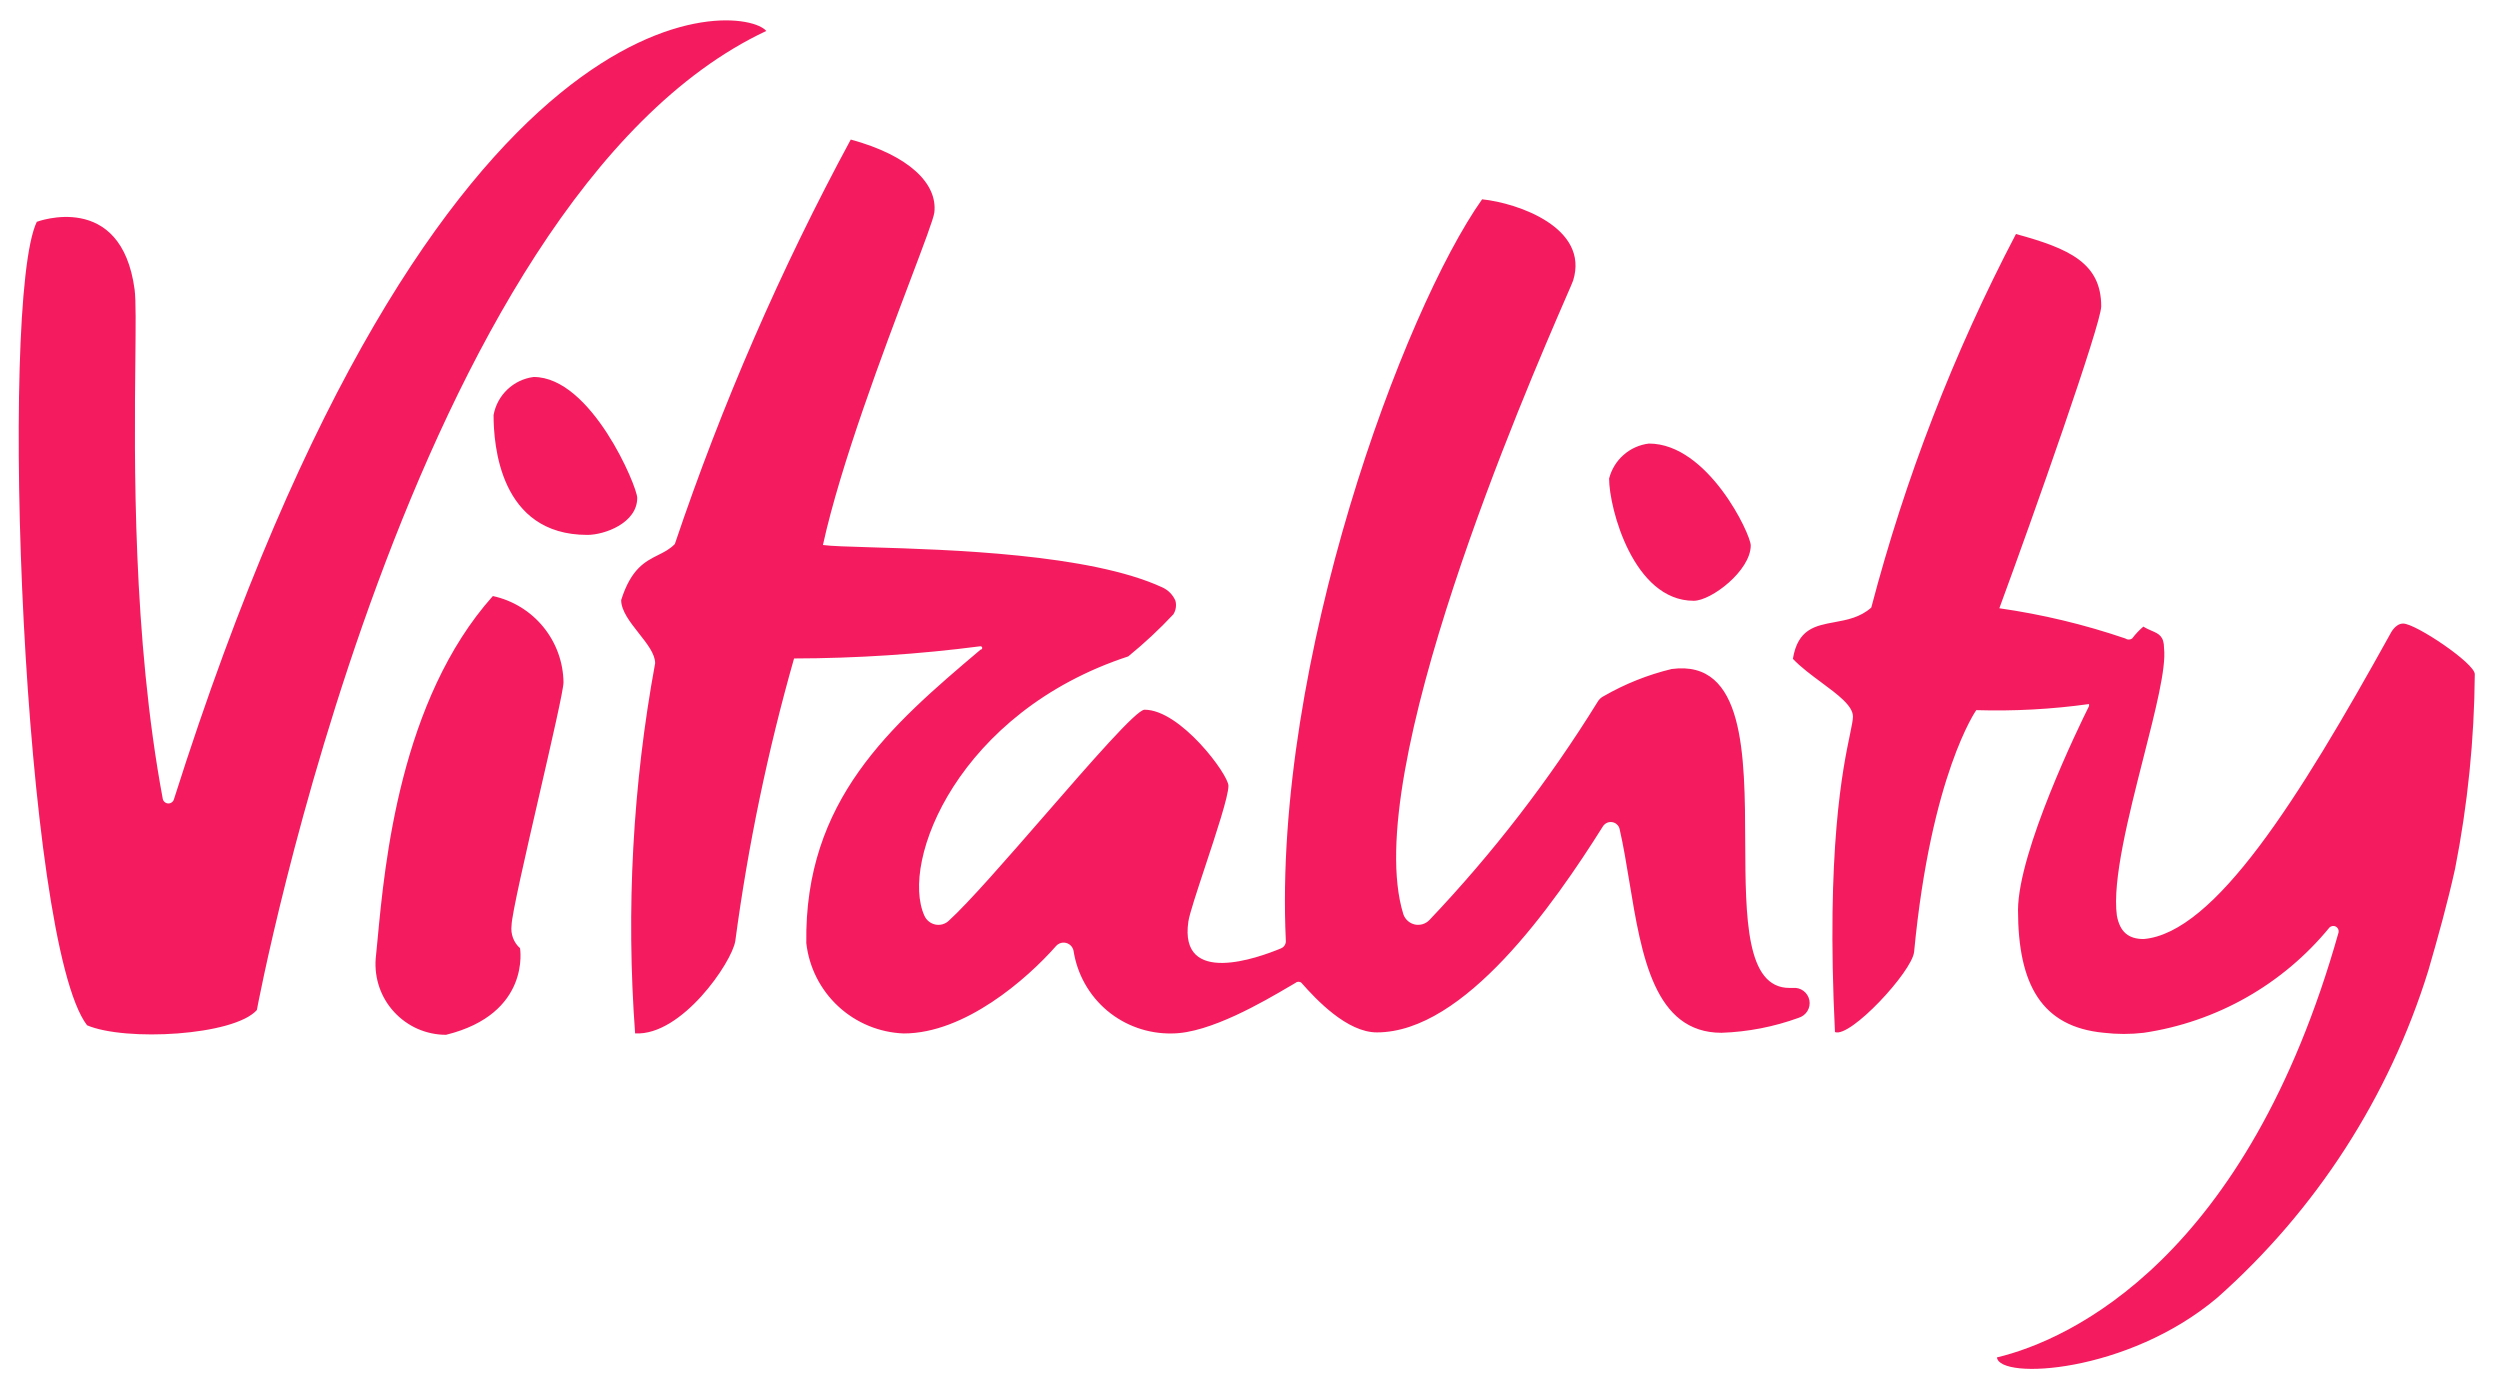<?xml version="1.0" encoding="UTF-8"?>
<svg xmlns="http://www.w3.org/2000/svg" xmlns:xlink="http://www.w3.org/1999/xlink" version="1.1" id="Layer_1" x="0px" y="0px" width="82.875px" height="45.854px" viewBox="0 0 82.875 45.854" xml:space="preserve">
<rect x="27.684" y="-9.451" fill="none" width="56" height="56"></rect>
<path fill="#F41C5E" d="M5.768,26.49C14.493-1.023,24.625,0.103,25.402,1.026C13.57,6.587,8.515,33.448,8.515,33.483  c-0.766,0.854-4.368,1.046-5.629,0.505C0.77,31.22-0.041,9.976,1.22,7.353c0,0,2.804-1.059,3.243,2.251  c0.044,0.346,0.036,1.172,0.024,2.334l0,0l0,0c-0.034,3.262-0.094,9.173,0.91,14.551c0.01,0.041,0.034,0.079,0.068,0.104  c0.033,0.027,0.074,0.042,0.117,0.042s0.085-0.014,0.118-0.042C5.734,26.569,5.758,26.531,5.768,26.49z M19.469,17.732  c0.575,0,1.655-0.394,1.655-1.227c0-0.372-1.52-4.008-3.434-4.008c-0.327,0.042-0.631,0.187-0.87,0.414  c-0.239,0.227-0.399,0.524-0.458,0.847C16.362,14.738,16.564,17.732,19.469,17.732z M58.037,18.081c0,0.833-1.306,1.835-1.891,1.835  c-1.992,0-2.804-3.062-2.804-4.052c0.078-0.304,0.244-0.577,0.48-0.784c0.234-0.207,0.527-0.338,0.838-0.376  C56.62,14.704,58.037,17.71,58.037,18.081z M18.008,20.78c0.426,0.52,0.663,1.167,0.672,1.839c0,0.246-0.389,1.937-0.797,3.711l0,0  l0,0l0,0c-0.451,1.958-0.925,4.018-0.925,4.349c-0.018,0.138-0.001,0.28,0.047,0.411c0.049,0.133,0.129,0.25,0.234,0.342  c0,0,0.372,2.174-2.454,2.872c-0.323,0-0.641-0.068-0.936-0.196c-0.295-0.13-0.561-0.32-0.78-0.557  c-0.219-0.236-0.386-0.515-0.492-0.819c-0.105-0.304-0.147-0.627-0.123-0.949c0.021-0.187,0.041-0.407,0.064-0.655  c0.237-2.513,0.746-7.926,3.82-11.369C16.995,19.901,17.583,20.261,18.008,20.78z M79.664,20.671c-0.26,0-0.417,0.326-0.417,0.326  c-3.062,5.528-5.831,9.929-8.184,10.132c-0.507,0-0.788-0.236-0.889-0.778c-0.155-1.16,0.388-3.296,0.878-5.222  c0.399-1.563,0.762-2.986,0.686-3.637c0-0.406-0.177-0.482-0.415-0.584c-0.084-0.037-0.176-0.076-0.271-0.136  c-0.138,0.118-0.263,0.25-0.371,0.394c-0.035,0.023-0.073,0.036-0.114,0.036c-0.04,0-0.08-0.013-0.111-0.036  c-1.36-0.464-2.758-0.799-4.178-1.002c1.125-3.051,3.377-9.434,3.377-10.008c0-1.43-1.047-1.914-2.826-2.398  c-2.061,3.934-3.67,8.088-4.796,12.383c-0.368,0.328-0.805,0.408-1.217,0.484c-0.64,0.117-1.219,0.224-1.382,1.216  c0.263,0.277,0.615,0.537,0.948,0.784c0.545,0.404,1.043,0.773,1.043,1.129c0,0.114-0.038,0.296-0.095,0.574  c-0.234,1.122-0.799,3.804-0.501,9.885c0.507,0.203,2.555-2.003,2.623-2.656c0.563-5.9,2.061-8.016,2.061-8.016  c1.25,0.038,2.499-0.029,3.739-0.202v0.067c-0.339,0.675-2.343,4.807-2.355,6.755c0,2.488,0.79,3.883,2.85,4.076  c0.438,0.051,0.88,0.051,1.317,0c2.415-0.358,4.61-1.601,6.157-3.49c0.028-0.028,0.063-0.044,0.1-0.05  c0.038-0.006,0.076,0,0.109,0.019c0.035,0.016,0.06,0.044,0.079,0.079c0.016,0.033,0.022,0.071,0.016,0.109  c-3.04,10.794-8.871,13.508-11.326,14.094c0.08,0.754,4.335,0.529,7.306-1.981c3.278-2.907,5.696-6.657,6.993-10.841  c0.327-1.127,0.64-2.252,0.888-3.379c0.418-2.124,0.637-4.284,0.653-6.45C82.038,21.988,80.079,20.671,79.664,20.671z M59.32,32.75  h0.114c0.124-0.013,0.25,0.022,0.352,0.098c0.101,0.075,0.171,0.186,0.195,0.309c0.024,0.125,0.001,0.252-0.065,0.36  c-0.067,0.108-0.171,0.187-0.292,0.224c-0.821,0.299-1.684,0.466-2.555,0.496c-2.23,0-2.65-2.549-3.054-4.997  c-0.1-0.605-0.198-1.206-0.325-1.758c-0.013-0.059-0.044-0.111-0.089-0.152c-0.042-0.04-0.098-0.066-0.155-0.076  c-0.06-0.01-0.12-0.002-0.174,0.022c-0.054,0.025-0.101,0.065-0.133,0.114c-1.642,2.612-4.593,6.834-7.497,6.834  c-0.979,0-1.994-1.068-2.5-1.644c-0.027-0.024-0.06-0.035-0.097-0.035c-0.035,0-0.068,0.011-0.095,0.035  c-0.06,0.035-0.126,0.074-0.203,0.119c-0.846,0.498-2.655,1.56-3.895,1.56c-0.784,0.016-1.549-0.253-2.15-0.757  c-0.601-0.507-0.997-1.214-1.115-1.991c-0.014-0.059-0.043-0.114-0.085-0.159c-0.042-0.044-0.096-0.076-0.154-0.092  c-0.06-0.016-0.121-0.016-0.18,0c-0.059,0.018-0.112,0.049-0.154,0.094c-0.979,1.114-3.04,2.905-5.055,2.905  c-0.807-0.03-1.578-0.349-2.17-0.898c-0.593-0.55-0.969-1.293-1.06-2.097c-0.067-4.739,2.792-7.205,5.775-9.727  c0.015,0,0.029-0.006,0.04-0.017s0.017-0.025,0.017-0.04c0-0.015-0.006-0.029-0.017-0.04c-0.01-0.011-0.025-0.017-0.04-0.017  c-2.049,0.266-4.114,0.401-6.181,0.405c-0.874,3.072-1.525,6.201-1.948,9.367c-0.112,0.708-1.779,3.151-3.321,3.062  c-0.302-4.102-0.08-8.226,0.664-12.271c0-0.308-0.267-0.647-0.542-0.995c-0.288-0.366-0.584-0.742-0.584-1.099  c0.33-1.043,0.796-1.277,1.223-1.491c0.2-0.099,0.391-0.195,0.556-0.367c1.559-4.627,3.51-9.113,5.832-13.408  c1.937,0.529,2.882,1.464,2.77,2.42c-0.026,0.205-0.344,1.045-0.789,2.222c-0.898,2.376-2.317,6.127-2.904,8.799  c0.262,0.037,0.839,0.054,1.612,0.077c2.556,0.076,7.243,0.216,9.646,1.331c0.192,0.089,0.344,0.245,0.427,0.439  c0.021,0.076,0.024,0.155,0.013,0.232c-0.011,0.078-0.039,0.151-0.08,0.218c-0.467,0.499-0.968,0.965-1.497,1.396  c-5.628,1.846-7.576,6.801-6.755,8.601c0.033,0.073,0.083,0.136,0.145,0.186c0.062,0.049,0.135,0.084,0.212,0.101  c0.078,0.016,0.158,0.015,0.235-0.006c0.077-0.021,0.148-0.059,0.207-0.113c0.674-0.612,1.944-2.073,3.187-3.502  c1.542-1.773,3.042-3.5,3.31-3.5c1.192,0,2.781,2.151,2.781,2.523c0,0.347-0.411,1.588-0.777,2.691  c-0.271,0.821-0.518,1.566-0.552,1.81c-0.315,2.162,2.331,1.195,3.063,0.891c0.054-0.021,0.1-0.057,0.13-0.106  c0.032-0.049,0.044-0.106,0.038-0.165c-0.428-9.265,3.917-20.905,6.507-24.564c1.193,0.124,3.557,0.946,3.018,2.691  c-0.009,0.036-0.102,0.247-0.255,0.599c-1.273,2.934-6.821,15.725-5.375,20.407c0.028,0.085,0.079,0.162,0.146,0.222  c0.065,0.059,0.146,0.1,0.234,0.121c0.085,0.019,0.178,0.014,0.263-0.011c0.085-0.027,0.162-0.074,0.224-0.139  c2.1-2.211,3.967-4.633,5.572-7.227c0.046-0.083,0.117-0.15,0.203-0.192c0.704-0.406,1.463-0.709,2.252-0.9  c2.418-0.324,2.431,2.818,2.44,5.759C57.866,30.416,57.875,32.75,59.32,32.75z"></path>
</svg>
